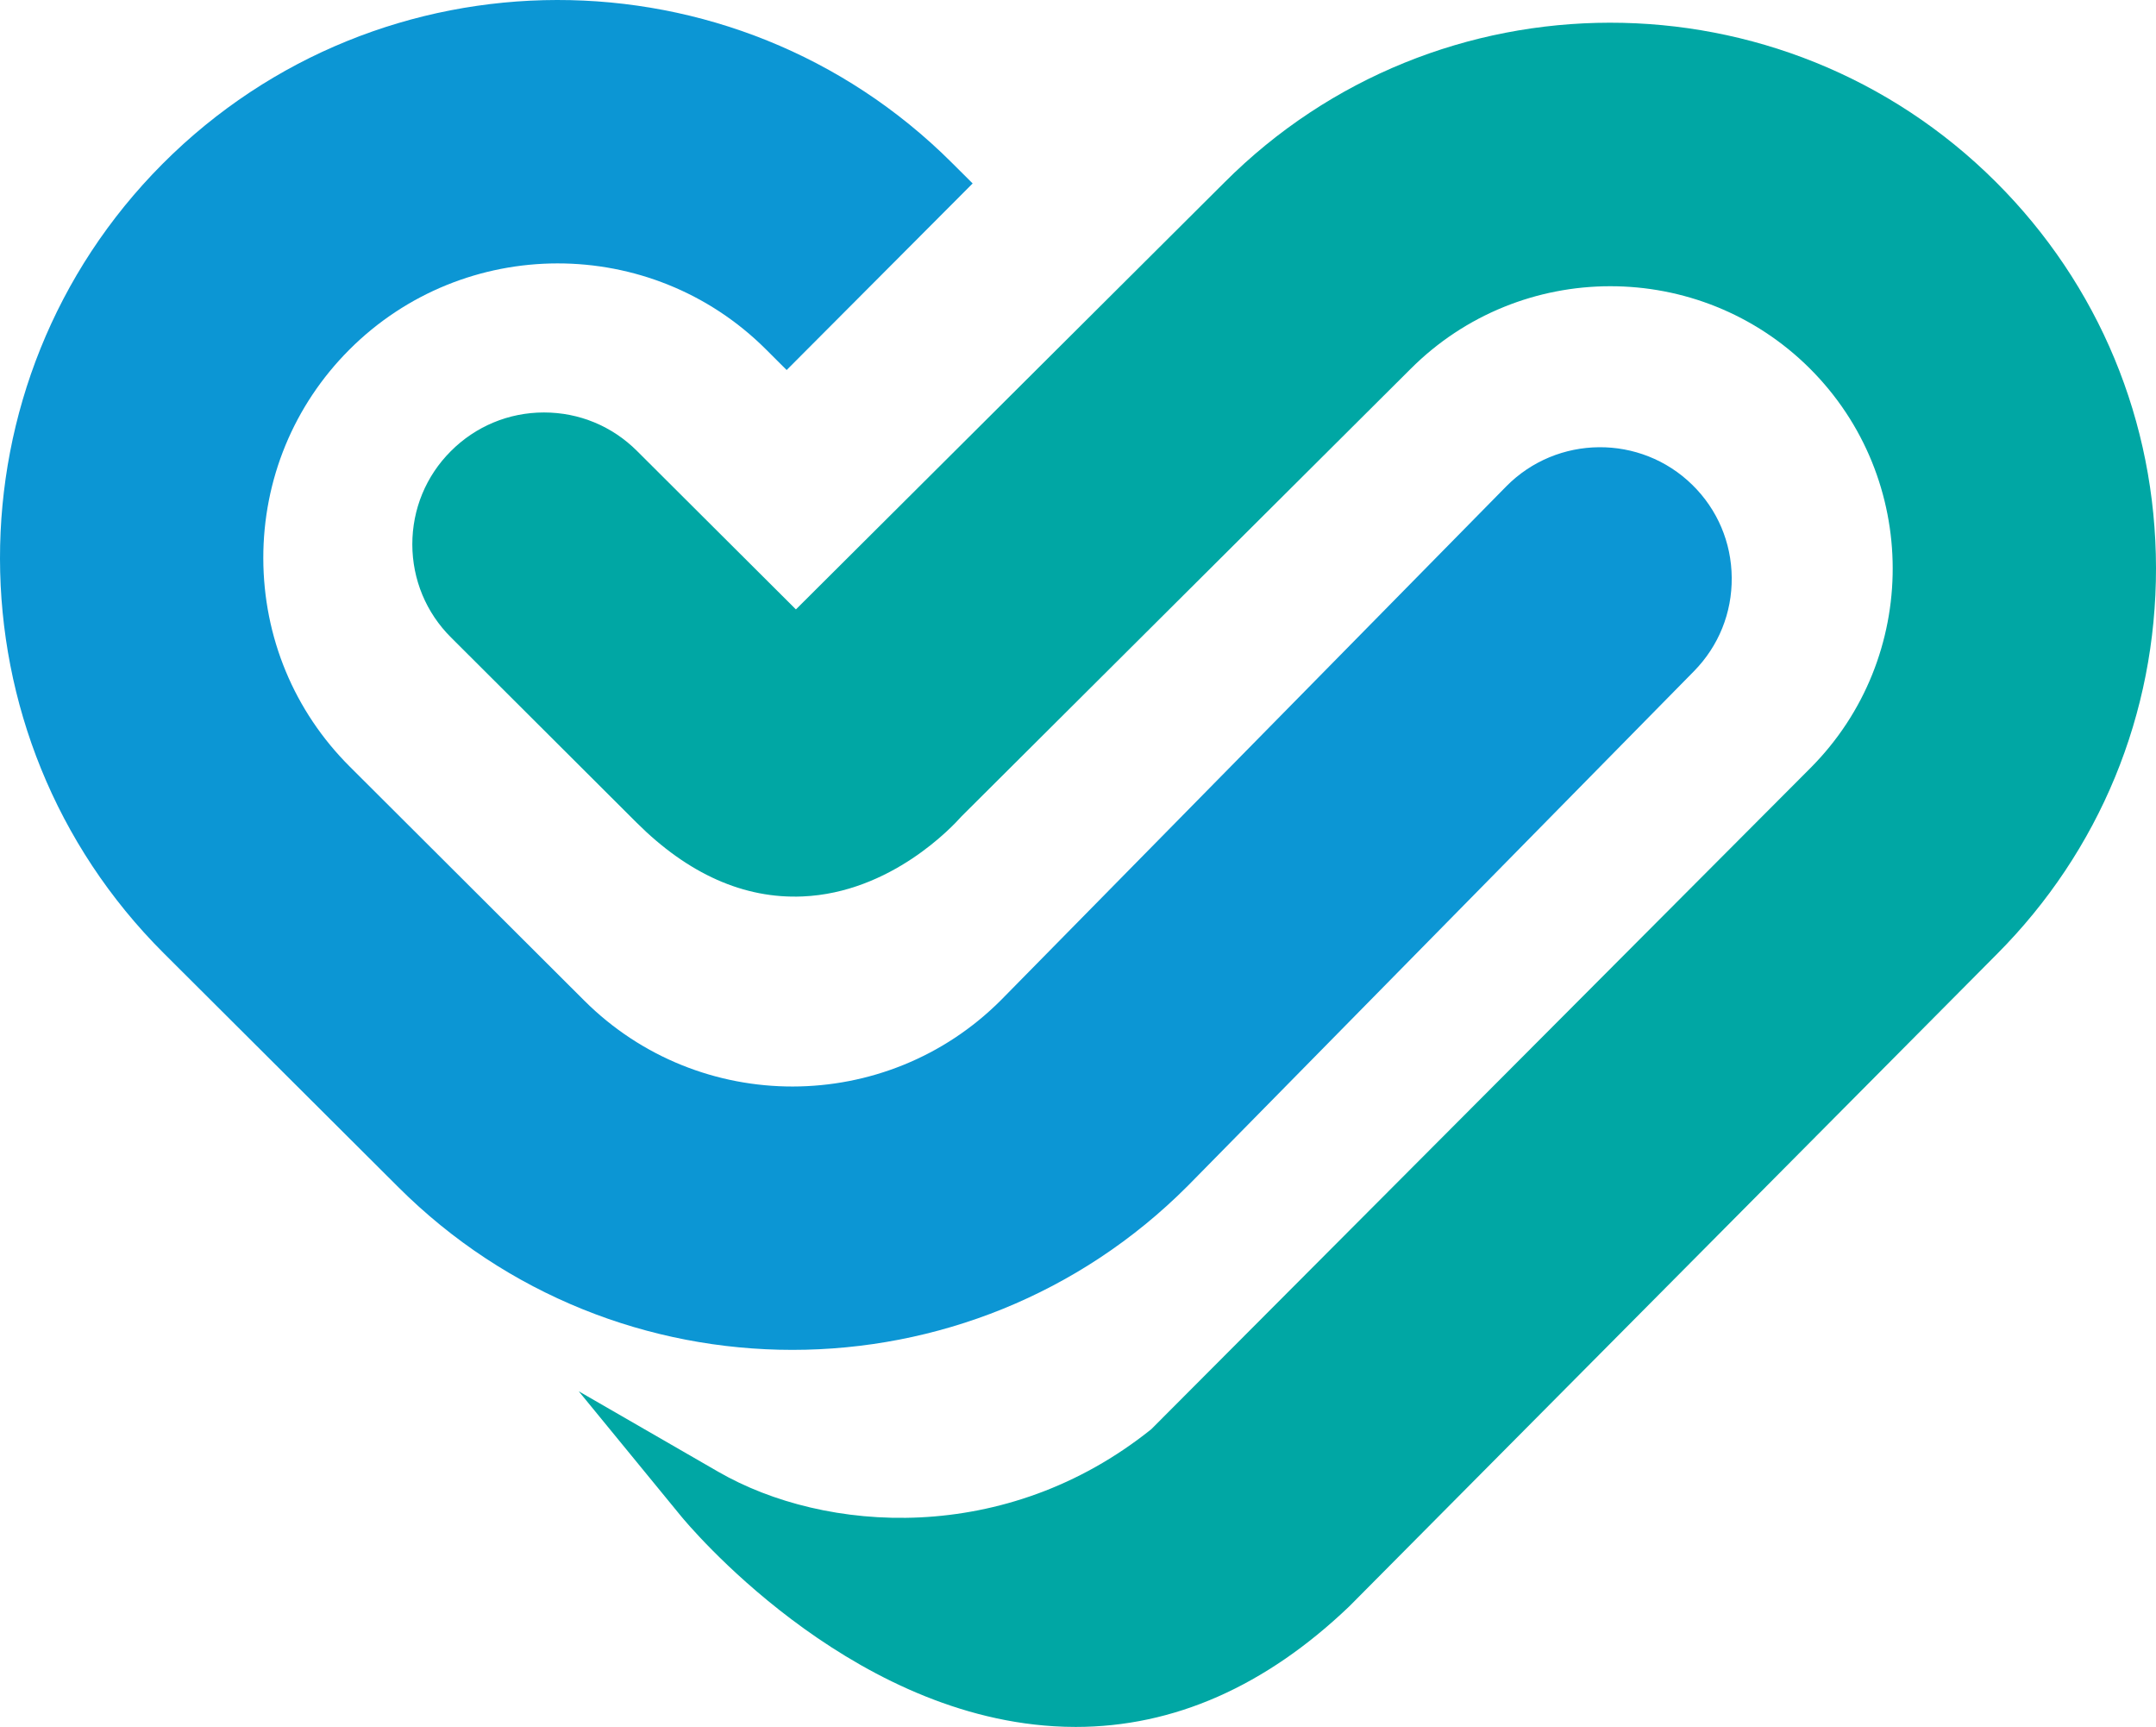 <?xml version="1.0" encoding="utf-8"?>
<!-- Generator: Adobe Illustrator 15.0.0, SVG Export Plug-In . SVG Version: 6.00 Build 0)  -->
<!DOCTYPE svg PUBLIC "-//W3C//DTD SVG 1.1//EN" "http://www.w3.org/Graphics/SVG/1.1/DTD/svg11.dtd">
<svg version="1.1" id="Layer_1" xmlns="http://www.w3.org/2000/svg" xmlns:xlink="http://www.w3.org/1999/xlink" x="0px" y="0px"
	 width="47.919px" height="38.371px" viewBox="0 0 47.919 38.371" enable-background="new 0 0 47.919 38.371" xml:space="preserve">
<path fill="#00A7A4" d="M44.359,4.042c-4.737-4.724-12.433-4.715-17.151,0.018l-9.518,9.481l-3.532-3.521
	c-0.553-0.552-1.286-0.855-2.067-0.855h-0.004c-0.782,0.001-1.517,0.308-2.068,0.861c-0.553,0.553-0.855,1.289-0.855,2.07
	c0.002,0.783,0.307,1.518,0.861,2.069l4.121,4.111c1.148,1.146,2.392,1.698,3.691,1.643c1.969-0.083,3.34-1.561,3.531-1.777
	l9.979-9.94c2.444-2.451,6.427-2.457,8.879-0.013c2.45,2.444,2.455,6.426,0.012,8.877l-14.649,14.69
	c-3.238,2.598-7.255,2.313-9.624,0.947l-3.102-1.789l2.27,2.77c0.146,0.179,3.646,4.39,8.289,4.673
	c0.162,0.01,0.324,0.015,0.486,0.015c2.176,0,4.22-0.899,6.082-2.68L44.383,21.2c2.284-2.291,3.541-5.34,3.536-8.583
	C47.915,9.372,46.651,6.327,44.359,4.042"/>
<path fill="#0C96D4" d="M37.616,10.776c-1.151-1.132-3.009-1.116-4.141,0.034l-11.23,11.415c-2.55,2.552-6.702,2.557-9.257,0.01
	l-5.214-5.201c-1.236-1.232-1.918-2.875-1.922-4.628C5.85,10.656,6.528,9.01,7.76,7.774c2.55-2.557,6.704-2.562,9.262-0.013
	l0.462,0.461l4.134-4.146l-0.463-0.461C16.313-1.214,8.444-1.204,3.615,3.639S-1.204,16.351,3.639,21.18l5.215,5.199
	c2.416,2.411,5.586,3.615,8.757,3.615c3.183,0,6.366-1.215,8.786-3.642l11.252-11.437c0.549-0.558,0.848-1.297,0.84-2.08
	C38.483,12.052,38.171,11.321,37.616,10.776"/>
</svg>
